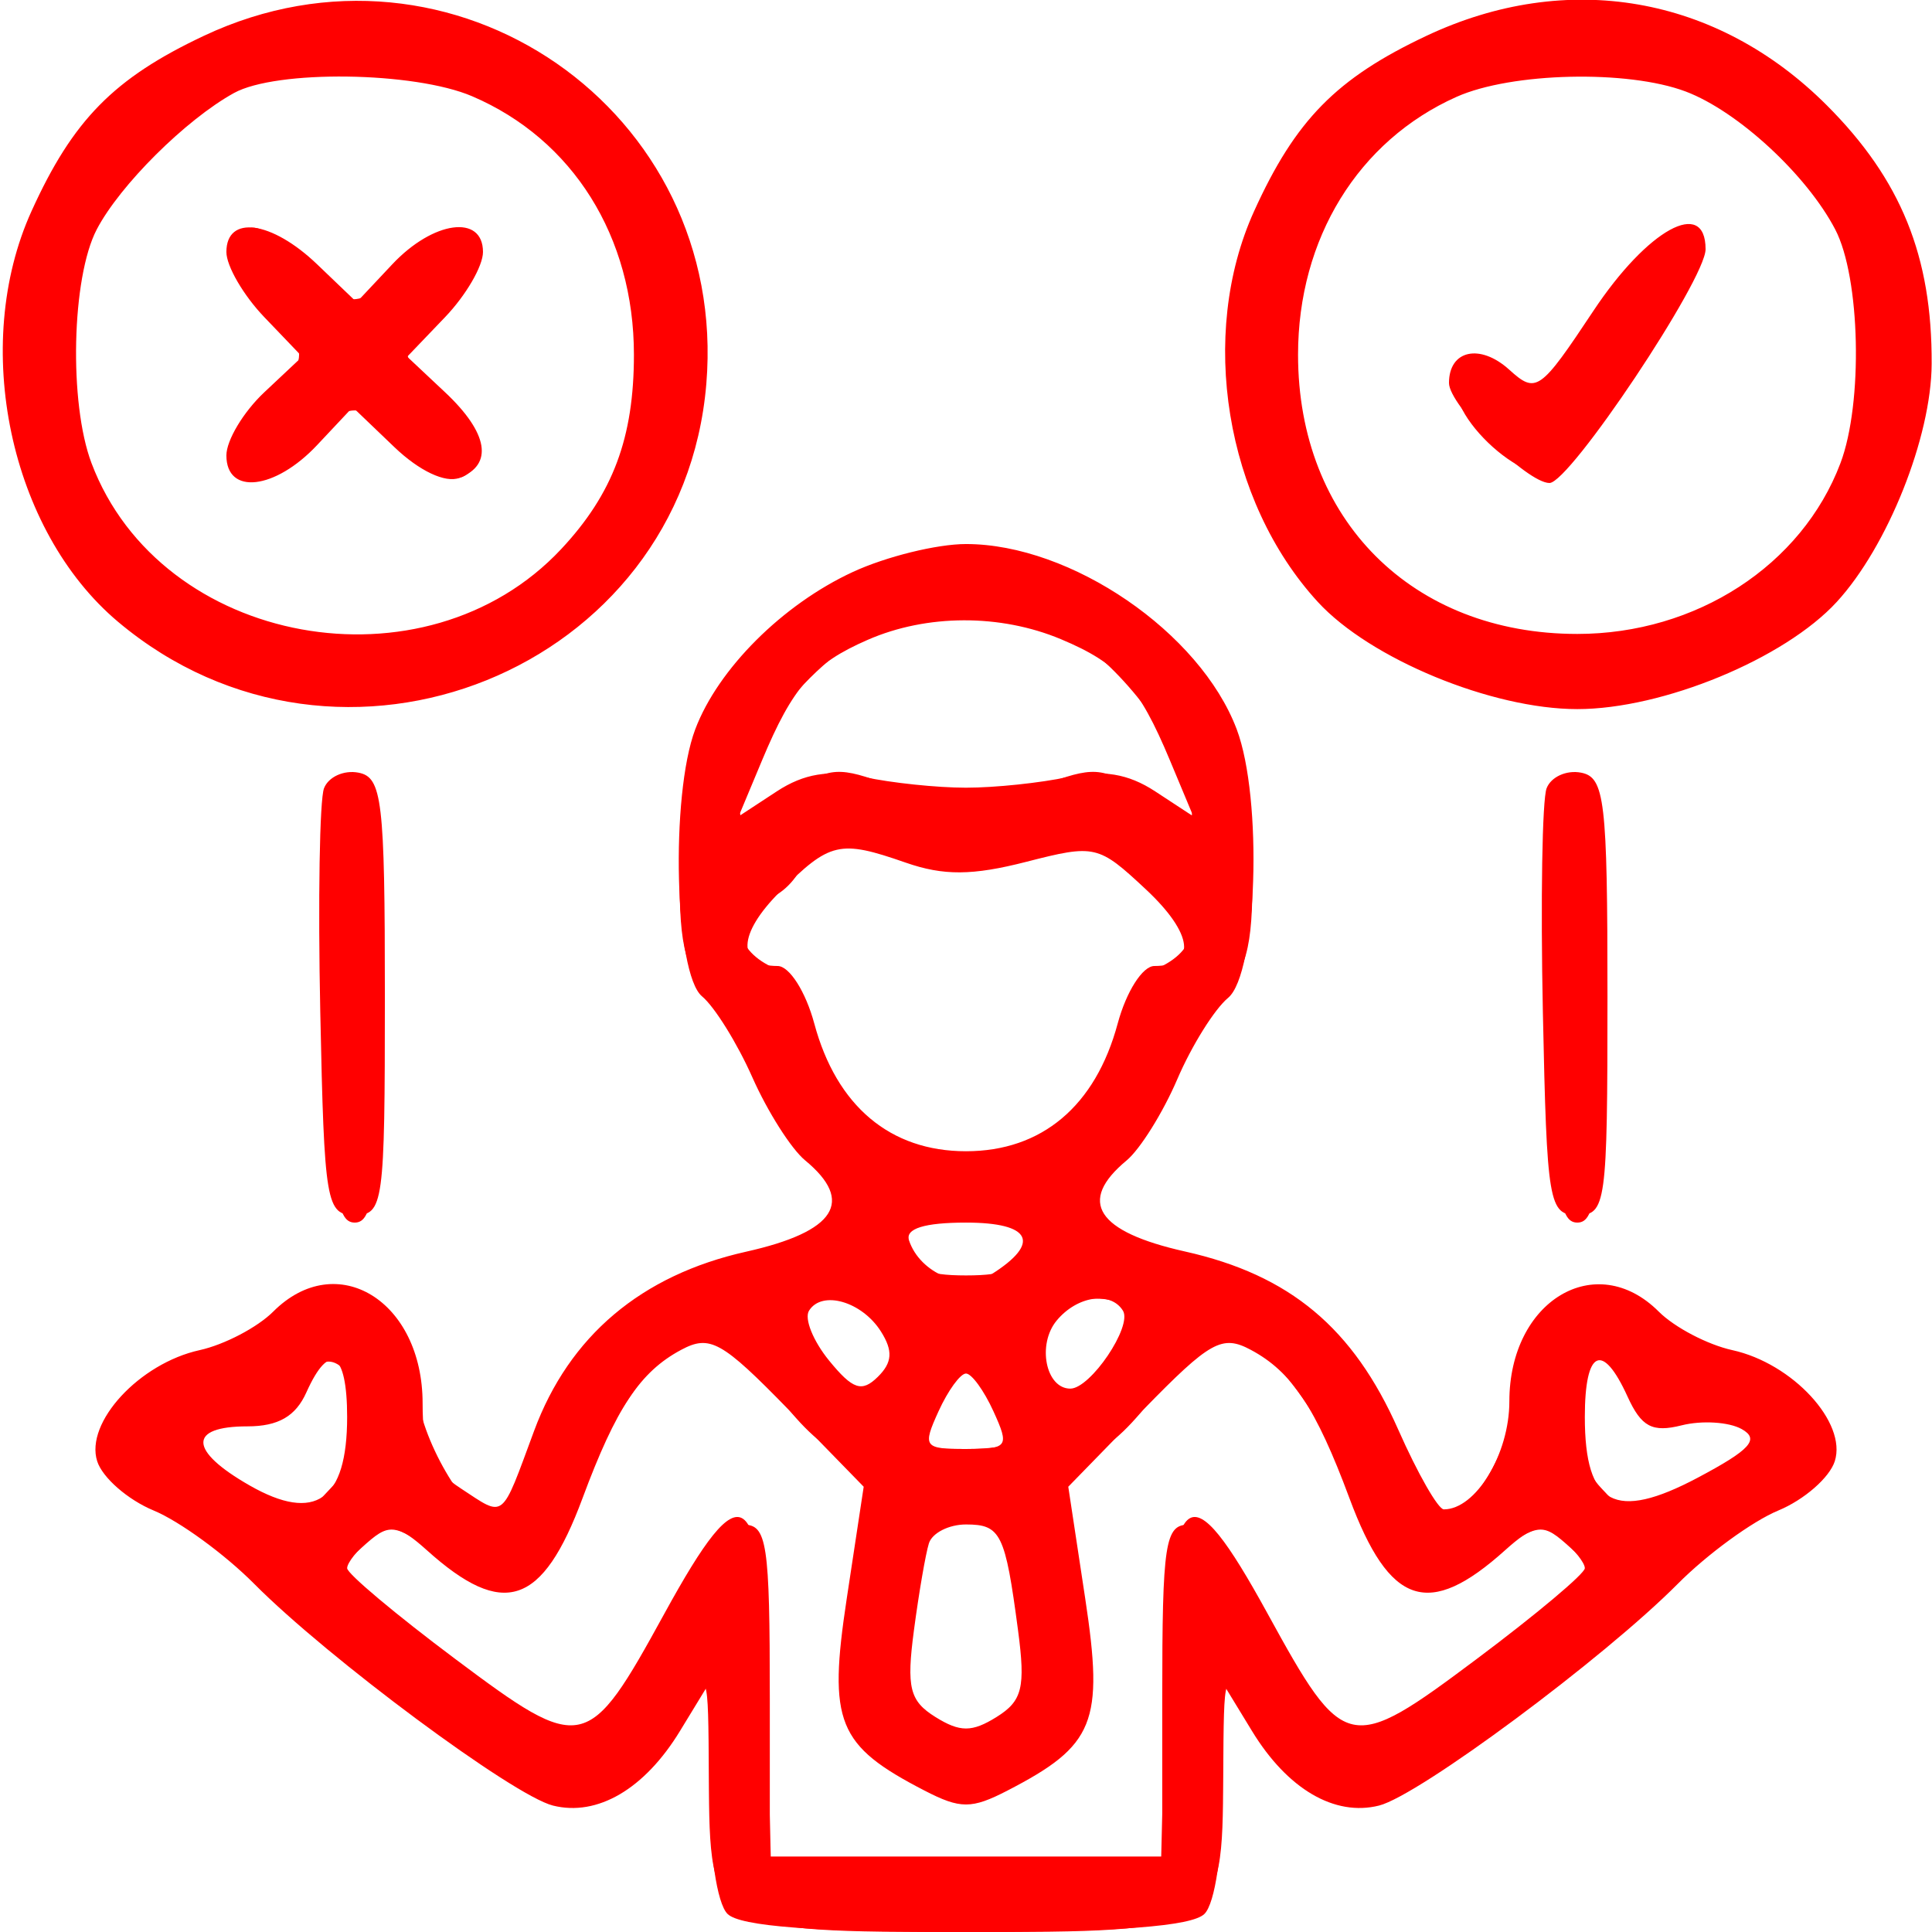 <svg width="128" height="128" viewBox="0 0 128 128" fill="none" xmlns="http://www.w3.org/2000/svg">
<g clip-path="url(#clip0_301_762)">
<path fill-rule="evenodd" clip-rule="evenodd" d="M13.499 2.377C7.541 5.187 4.825 7.952 2.083 14C-1.943 22.881 0.645 35.159 7.817 41.193C22.532 53.575 45.223 44.399 46.796 25.43C48.298 7.32 29.952 -5.382 13.499 2.377ZM94.499 2.377C88.541 5.187 85.825 7.952 83.083 14C79.379 22.17 81.182 33.209 87.311 39.882C90.773 43.652 98.834 46.98 104.499 46.98C110.164 46.98 118.225 43.652 121.687 39.882C125.063 36.206 127.953 28.963 127.977 24.116C128.013 16.985 125.949 11.895 121.027 6.972C113.754 -0.3 103.825 -2.02 94.499 2.377ZM15.499 6.164C12.313 7.922 7.942 12.268 6.41 15.2C4.744 18.389 4.557 26.701 6.063 30.685C10.645 42.814 28.168 46.017 37.185 36.373C40.611 32.71 41.999 28.997 41.999 23.5C41.999 15.689 37.958 9.234 31.281 6.377C27.447 4.736 18.31 4.613 15.499 6.164ZM96.499 6.417C89.983 9.326 85.999 15.808 85.999 23.5C85.999 34.435 93.564 42 104.499 42C112.381 42 119.375 37.461 121.935 30.685C123.441 26.701 123.254 18.389 121.588 15.2C119.694 11.575 115.133 7.367 111.684 6.064C107.843 4.613 100.14 4.792 96.499 6.417ZM14.999 16.695C14.999 17.628 16.129 19.57 17.51 21.011L20.02 23.632L17.51 25.99C16.129 27.287 14.999 29.17 14.999 30.174C14.999 32.822 18.224 32.454 21.009 29.489L23.367 26.979L26.124 29.619C27.773 31.2 29.506 32.019 30.439 31.661C32.707 30.791 32.354 28.682 29.488 25.99L26.978 23.632L29.488 21.011C30.869 19.57 31.999 17.628 31.999 16.695C31.999 14.177 28.701 14.624 25.989 17.511L23.631 20.021L21.01 17.511C17.998 14.625 14.999 14.218 14.999 16.695ZM105.57 20.591C102.025 25.93 101.774 26.106 99.991 24.493C98.055 22.74 95.999 23.193 95.999 25.372C95.999 26.865 101.158 32 102.657 32C103.998 32 112.999 18.52 112.999 16.512C112.999 13.077 109.159 15.186 105.57 20.591ZM56.499 37.896C51.843 40.051 47.575 44.313 46.063 48.315C44.401 52.712 44.7 64.507 46.511 66.01C47.342 66.7 48.844 69.117 49.848 71.382C50.852 73.647 52.422 76.118 53.336 76.872C56.646 79.604 55.359 81.601 49.436 82.927C42.484 84.482 37.715 88.512 35.386 94.797C33.165 100.795 33.481 100.546 30.53 98.612C28.524 97.298 27.999 96.129 27.999 92.977C27.999 86.183 22.31 82.689 18.101 86.898C17.057 87.942 14.863 89.091 13.226 89.45C9.235 90.327 5.623 94.241 6.438 96.807C6.783 97.895 8.468 99.366 10.182 100.076C11.897 100.786 14.893 102.972 16.842 104.934C21.742 109.868 33.992 118.96 36.632 119.623C39.58 120.363 42.705 118.53 45.049 114.686L46.992 111.5L46.995 118.55C46.997 122.695 47.493 126.094 48.199 126.8C49.023 127.624 53.977 128 63.999 128C74.021 128 78.975 127.624 79.799 126.8C80.505 126.094 81.001 122.695 81.003 118.55L81.006 111.5L82.949 114.686C85.293 118.53 88.418 120.363 91.366 119.623C94.006 118.96 106.256 109.868 111.156 104.934C113.105 102.972 116.101 100.786 117.816 100.076C119.53 99.366 121.215 97.895 121.56 96.807C122.375 94.241 118.763 90.327 114.772 89.45C113.135 89.091 110.941 87.942 109.897 86.898C105.734 82.735 99.999 86.181 99.999 92.845C99.999 96.335 97.775 100 95.658 100C95.282 100 93.922 97.622 92.637 94.715C89.657 87.977 85.459 84.47 78.511 82.915C72.652 81.604 71.365 79.601 74.636 76.887C75.536 76.14 77.049 73.716 77.999 71.5C78.949 69.284 80.462 66.86 81.362 66.113C83.296 64.509 83.67 52.905 81.935 48.315C79.508 41.891 70.962 36.044 63.999 36.044C62.074 36.044 58.699 36.877 56.499 37.896ZM57.499 42.386C53.871 43.967 52.523 45.503 50.489 50.371L48.936 54.088L51.465 52.43C53.257 51.256 54.944 50.979 57.247 51.479C59.036 51.868 62.074 52.187 63.999 52.187C65.924 52.187 68.962 51.868 70.751 51.479C73.054 50.979 74.741 51.256 76.533 52.43L79.062 54.088L77.509 50.371C75.442 45.422 74.113 43.947 70.281 42.345C66.266 40.667 61.408 40.682 57.499 42.386ZM21.466 52.227C21.175 52.982 21.064 59.653 21.219 67.05C21.483 79.74 21.612 80.5 23.499 80.5C25.407 80.5 25.499 79.833 25.499 66.014C25.499 53.003 25.32 51.493 23.746 51.19C22.782 51.004 21.756 51.471 21.466 52.227ZM102.466 52.227C102.175 52.982 102.064 59.653 102.219 67.05C102.483 79.74 102.612 80.5 104.499 80.5C106.407 80.5 106.499 79.833 106.499 66.014C106.499 53.003 106.32 51.493 104.746 51.19C103.782 51.004 102.756 51.471 102.466 52.227ZM51.666 59.09C48.864 61.89 48.801 64 51.519 64C52.298 64 53.379 65.697 53.949 67.815C55.42 73.278 58.979 76.273 63.999 76.273C69.019 76.273 72.578 73.278 74.049 67.815C74.619 65.697 75.7 64 76.479 64C79.307 64 79.07 61.869 75.915 58.921C72.763 55.977 72.554 55.929 67.989 57.099C64.423 58.013 62.511 58.025 60.001 57.15C55.622 55.624 54.984 55.772 51.666 59.09ZM60.225 82.179C60.959 84.381 63.864 85.575 65.689 84.423C68.989 82.342 68.326 81 63.999 81C61.245 81 59.966 81.4 60.225 82.179ZM53.598 86.84C53.274 87.364 53.875 88.851 54.933 90.146C56.499 92.061 57.099 92.262 58.156 91.222C59.119 90.275 59.174 89.5 58.369 88.222C57.113 86.227 54.453 85.457 53.598 86.84ZM70.01 87.487C68.697 89.069 69.282 92 70.911 92C72.248 92 75.037 87.871 74.398 86.837C73.587 85.525 71.365 85.854 70.01 87.487ZM45.125 89.433C42.407 90.887 40.816 93.281 38.594 99.261C35.94 106.403 33.35 107.267 28.278 102.704C26.446 101.056 25.79 100.929 24.528 101.976C23.687 102.674 22.999 103.539 22.999 103.898C22.999 104.258 26.224 106.965 30.166 109.915C38.608 116.233 38.943 116.16 44.014 106.911C49.272 97.319 50.44 98.154 50.782 111.75L51.065 123H63.999H76.933L77.216 111.75C77.558 98.154 78.726 97.319 83.984 106.911C89.055 116.16 89.39 116.233 97.832 109.915C101.774 106.965 104.999 104.258 104.999 103.898C104.999 103.539 104.311 102.674 103.47 101.976C102.208 100.929 101.552 101.056 99.72 102.704C94.648 107.267 92.058 106.403 89.404 99.261C87.182 93.281 85.591 90.887 82.873 89.433C80.966 88.412 80.181 88.849 75.753 93.393L70.776 98.5L71.899 105.909C73.143 114.118 72.526 115.642 66.751 118.628C64.371 119.859 63.627 119.859 61.247 118.628C55.472 115.642 54.855 114.118 56.099 105.909L57.222 98.5L52.245 93.393C47.817 88.849 47.032 88.412 45.125 89.433ZM20.298 92.25C19.589 93.834 18.433 94.5 16.395 94.5C12.446 94.5 12.506 96.111 16.54 98.416C20.886 100.9 22.999 99.415 22.999 93.878C22.999 89.549 21.824 88.84 20.298 92.25ZM104.999 93.878C104.999 99.735 106.996 100.81 112.476 97.903C115.972 96.048 116.599 95.356 115.392 94.68C114.546 94.207 112.757 94.095 111.415 94.432C109.467 94.921 108.745 94.536 107.827 92.522C106.162 88.868 104.999 89.425 104.999 93.878ZM62.181 93.5C61.106 95.86 61.208 96 63.999 96C66.79 96 66.892 95.86 65.817 93.5C65.191 92.125 64.372 91 63.999 91C63.626 91 62.807 92.125 62.181 93.5ZM61.542 102.25C61.326 102.938 60.88 105.525 60.552 108C60.047 111.812 60.264 112.692 61.977 113.758C63.602 114.77 64.396 114.77 66.021 113.758C67.734 112.692 67.951 111.812 67.446 108C66.597 101.591 66.306 101 63.999 101C62.864 101 61.759 101.563 61.542 102.25Z" fill="#FF0000"/>
<path fill-rule="evenodd" clip-rule="evenodd" d="M15.841 1.574C9.262 3.599 2.554 11.175 0.935 18.41C-2.301 32.869 8.612 46.41 23.502 46.41C36.532 46.41 46.352 36.561 46.345 23.5C46.34 13.138 39.108 3.523 29.501 1.104C23.961 -0.291 21.641 -0.211 15.841 1.574ZM97.84 1.182C93.073 2.451 86.5 8.135 83.759 13.357C80.859 18.885 80.852 27.923 83.744 33.5C88.037 41.778 95.356 46.318 104.502 46.378C119.457 46.475 130.31 32.892 127.021 18.196C126.004 13.649 124.851 11.718 120.637 7.504C113.775 0.643 106.961 -1.247 97.84 1.182ZM15.002 6.241C12.527 7.568 9.152 10.572 7.502 12.917C4.948 16.546 4.504 18.095 4.517 23.342C4.536 30.645 7.202 35.8 12.875 39.5C30.042 50.697 50.538 30.66 39.795 13.183C34.776 5.019 23.285 1.802 15.002 6.241ZM98.793 4.933C85.026 9.366 80.792 26.79 91.002 37C99.882 45.88 114.436 44.101 121.123 33.317C124.439 27.97 124.439 19.03 121.123 13.683C116.627 6.432 106.482 2.457 98.793 4.933ZM15.452 16.081C15.084 16.676 15.958 18.388 17.393 19.886C20.639 23.274 20.634 23.731 17.309 27.202C15.23 29.371 14.886 30.284 15.802 31.2C16.718 32.116 17.631 31.772 19.8 29.693C23.283 26.357 23.721 26.357 27.204 29.693C29.373 31.772 30.286 32.116 31.202 31.2C32.118 30.284 31.774 29.371 29.695 27.202C28.214 25.656 27.002 23.99 27.002 23.5C27.002 23.01 28.214 21.344 29.695 19.798C31.774 17.629 32.118 16.716 31.202 15.8C30.286 14.884 29.373 15.228 27.204 17.307C23.738 20.627 22.96 20.648 20.002 17.5C17.42 14.752 16.459 14.452 15.452 16.081ZM106.371 20.5C104.362 23.525 102.551 26 102.347 26C102.142 26 101.092 25.449 100.013 24.775C98.463 23.807 97.792 23.81 96.812 24.79C94.9 26.702 101.268 32.854 103.361 31.117C106.017 28.913 113.193 17.118 112.53 16.046C111.311 14.073 110.017 15.008 106.371 20.5ZM59.566 37.134C50.446 39.247 45.062 46.86 45.024 57.698C45.005 62.942 45.387 64.313 47.502 66.595C48.877 68.078 50.002 69.886 50.002 70.611C50.002 71.337 51.4 73.522 53.108 75.468C54.83 77.43 55.967 79.649 55.659 80.45C55.354 81.245 53.169 82.376 50.803 82.963C41.347 85.312 37.388 88.852 34.828 97.25C34.2 99.312 33.385 101 33.018 101C31.327 101 28.21 96.127 27.683 92.661C27.362 90.549 26.572 88.187 25.928 87.411C24.169 85.292 19.239 85.648 17.77 88C17.054 89.146 15.438 90 13.984 90C10.426 90 7.002 92.679 7.002 95.462C7.002 97.194 8.206 98.515 11.594 100.501C14.12 101.981 16.932 104.106 17.844 105.223C18.756 106.341 23.028 109.897 27.339 113.127C37.621 120.833 41.482 120.913 45.355 113.5C46.913 110.518 46.922 110.542 46.962 117.679C47.019 127.957 47.09 128 64.002 128C80.914 128 80.985 127.957 81.042 117.679C81.082 110.542 81.091 110.518 82.649 113.5C86.522 120.913 90.383 120.833 100.665 113.127C104.976 109.897 109.248 106.341 110.16 105.223C111.072 104.106 113.884 101.981 116.41 100.501C119.798 98.515 121.002 97.194 121.002 95.462C121.002 92.679 117.578 90 114.02 90C112.566 90 110.95 89.146 110.234 88C108.75 85.623 103.828 85.3 102.035 87.461C101.368 88.264 100.565 90.838 100.251 93.181C99.754 96.887 97.038 100.847 94.91 100.967C94.585 100.985 93.804 99.312 93.176 97.25C90.616 88.852 86.657 85.312 77.201 82.963C74.835 82.376 72.65 81.245 72.345 80.45C72.037 79.649 73.174 77.43 74.896 75.468C76.604 73.522 78.002 71.337 78.002 70.611C78.002 69.886 79.127 68.078 80.502 66.595C82.617 64.313 82.999 62.942 82.98 57.698C82.953 50.116 80.488 44.233 75.861 40.712C72.898 38.457 70.878 37.677 65.002 36.518C64.177 36.356 61.731 36.633 59.566 37.134ZM59.621 41.003C54.691 42.533 49.002 49.217 49.002 53.48C49.002 54.777 49.542 54.66 52.014 52.833C54.684 50.859 55.4 50.742 58.335 51.803C62.517 53.316 65.487 53.316 69.669 51.803C72.604 50.742 73.32 50.859 75.99 52.833C78.817 54.923 79.002 54.944 79.002 53.178C79.002 50.757 75.216 45.195 72.002 42.894C68.888 40.664 63.41 39.828 59.621 41.003ZM22.641 51.694C22.29 52.046 22.002 58.783 22.002 66.667C22.002 78.741 22.238 81 23.502 81C24.766 81 25.002 78.729 25.002 66.559C25.002 53.413 24.443 49.892 22.641 51.694ZM103.641 51.694C103.29 52.046 103.002 58.783 103.002 66.667C103.002 78.741 103.238 81 104.502 81C105.766 81 106.002 78.729 106.002 66.559C106.002 53.413 105.443 49.892 103.641 51.694ZM53.335 56.835C53.033 57.989 51.935 59.204 50.894 59.534C48.472 60.303 48.459 62.639 50.87 63.929C51.897 64.479 53.013 66.306 53.35 67.99C54.522 73.85 60.915 77.992 66.588 76.568C70.148 75.674 73.919 71.664 74.654 67.99C74.991 66.306 76.107 64.479 77.134 63.929C79.545 62.639 79.532 60.303 77.11 59.534C76.069 59.204 74.971 57.989 74.669 56.835C74.224 55.134 73.682 54.889 71.811 55.544C70.541 55.988 67.027 56.351 64.002 56.351C60.977 56.351 57.463 55.988 56.193 55.544C54.322 54.889 53.78 55.134 53.335 56.835ZM60.215 82.5C60.44 84.064 61.264 84.5 64.002 84.5C66.74 84.5 67.564 84.064 67.789 82.5C68.035 80.78 67.505 80.5 64.002 80.5C60.499 80.5 59.969 80.78 60.215 82.5ZM53.002 87.326C53.002 88.055 54.116 89.698 55.478 90.978L57.954 93.304L58.863 90.902C59.436 89.388 59.399 88.038 58.764 87.25C57.424 85.587 53.002 85.645 53.002 87.326ZM69.24 87.25C68.605 88.038 68.568 89.388 69.141 90.902L70.05 93.304L72.526 90.978C73.888 89.698 75.002 88.055 75.002 87.326C75.002 85.645 70.58 85.587 69.24 87.25ZM43.906 89.877C42.631 90.909 40.218 94.622 38.545 98.127C35.118 105.305 33.433 106.155 28.954 102.966C26.032 100.885 25.808 100.866 23.962 102.536C22.081 104.238 22.22 104.426 29.245 109.682C33.458 112.834 37.278 114.959 38.428 114.79C39.707 114.602 41.642 112.139 43.949 107.765C46.253 103.399 48.117 101.025 49.252 101.015C50.818 101.002 51.002 102.208 51.002 112.5V124H64.002H77.002V112.5C77.002 102.208 77.186 101.002 78.752 101.015C79.887 101.025 81.751 103.399 84.055 107.765C86.362 112.139 88.297 114.602 89.576 114.79C90.726 114.959 94.546 112.834 98.759 109.682C105.784 104.426 105.923 104.238 104.042 102.536C102.196 100.866 101.972 100.885 99.05 102.966C94.571 106.155 92.886 105.305 89.459 98.127C86.522 91.976 83.011 87.959 80.641 88.038C80.015 88.059 78.269 89.859 76.762 92.038C75.254 94.217 73.39 96 72.618 96C70.458 96 70.229 97.849 71.335 106.362C72.336 114.062 72.307 114.263 69.929 116.115C65.983 119.189 63.407 119.413 59.533 117.019C55.652 114.621 55.364 113.119 56.939 103.513C57.854 97.934 57.454 96 55.386 96C54.614 96 52.75 94.217 51.242 92.038C48.125 87.531 47.155 87.245 43.906 89.877ZM20.319 91.895C19.881 93.572 18.992 94 15.944 94C10.489 94 10.315 95.445 15.426 98.302L19.86 100.78L22.008 98.494C23.402 97.01 24.04 95.235 23.828 93.431C23.429 90.034 21.075 89.004 20.319 91.895ZM62.163 92.547C60.591 95.996 60.593 96 64.002 96C65.652 96 67.002 95.796 67.002 95.547C67.002 94.422 64.611 90 64.002 90C63.629 90 62.801 91.146 62.163 92.547ZM104.669 90.667C103.293 92.042 104.076 96.449 106.073 98.576L108.144 100.78L112.578 98.302C117.689 95.445 117.515 94 112.06 94C109.076 94 108.12 93.56 107.712 92C107.186 89.989 105.907 89.428 104.669 90.667ZM60.481 106.177C59.864 111.494 60.016 112.537 61.574 113.677C62.57 114.404 63.662 115 64.002 115C64.342 115 65.434 114.404 66.43 113.677C67.988 112.537 68.14 111.494 67.523 106.177C66.834 100.247 66.694 100 64.002 100C61.31 100 61.17 100.247 60.481 106.177Z" fill="#FF0000"/>
</g>
<defs>
<clipPath id="clip0_301_762">
<rect width="128" height="128" fill="white"/>
</clipPath>
</defs>
</svg>
